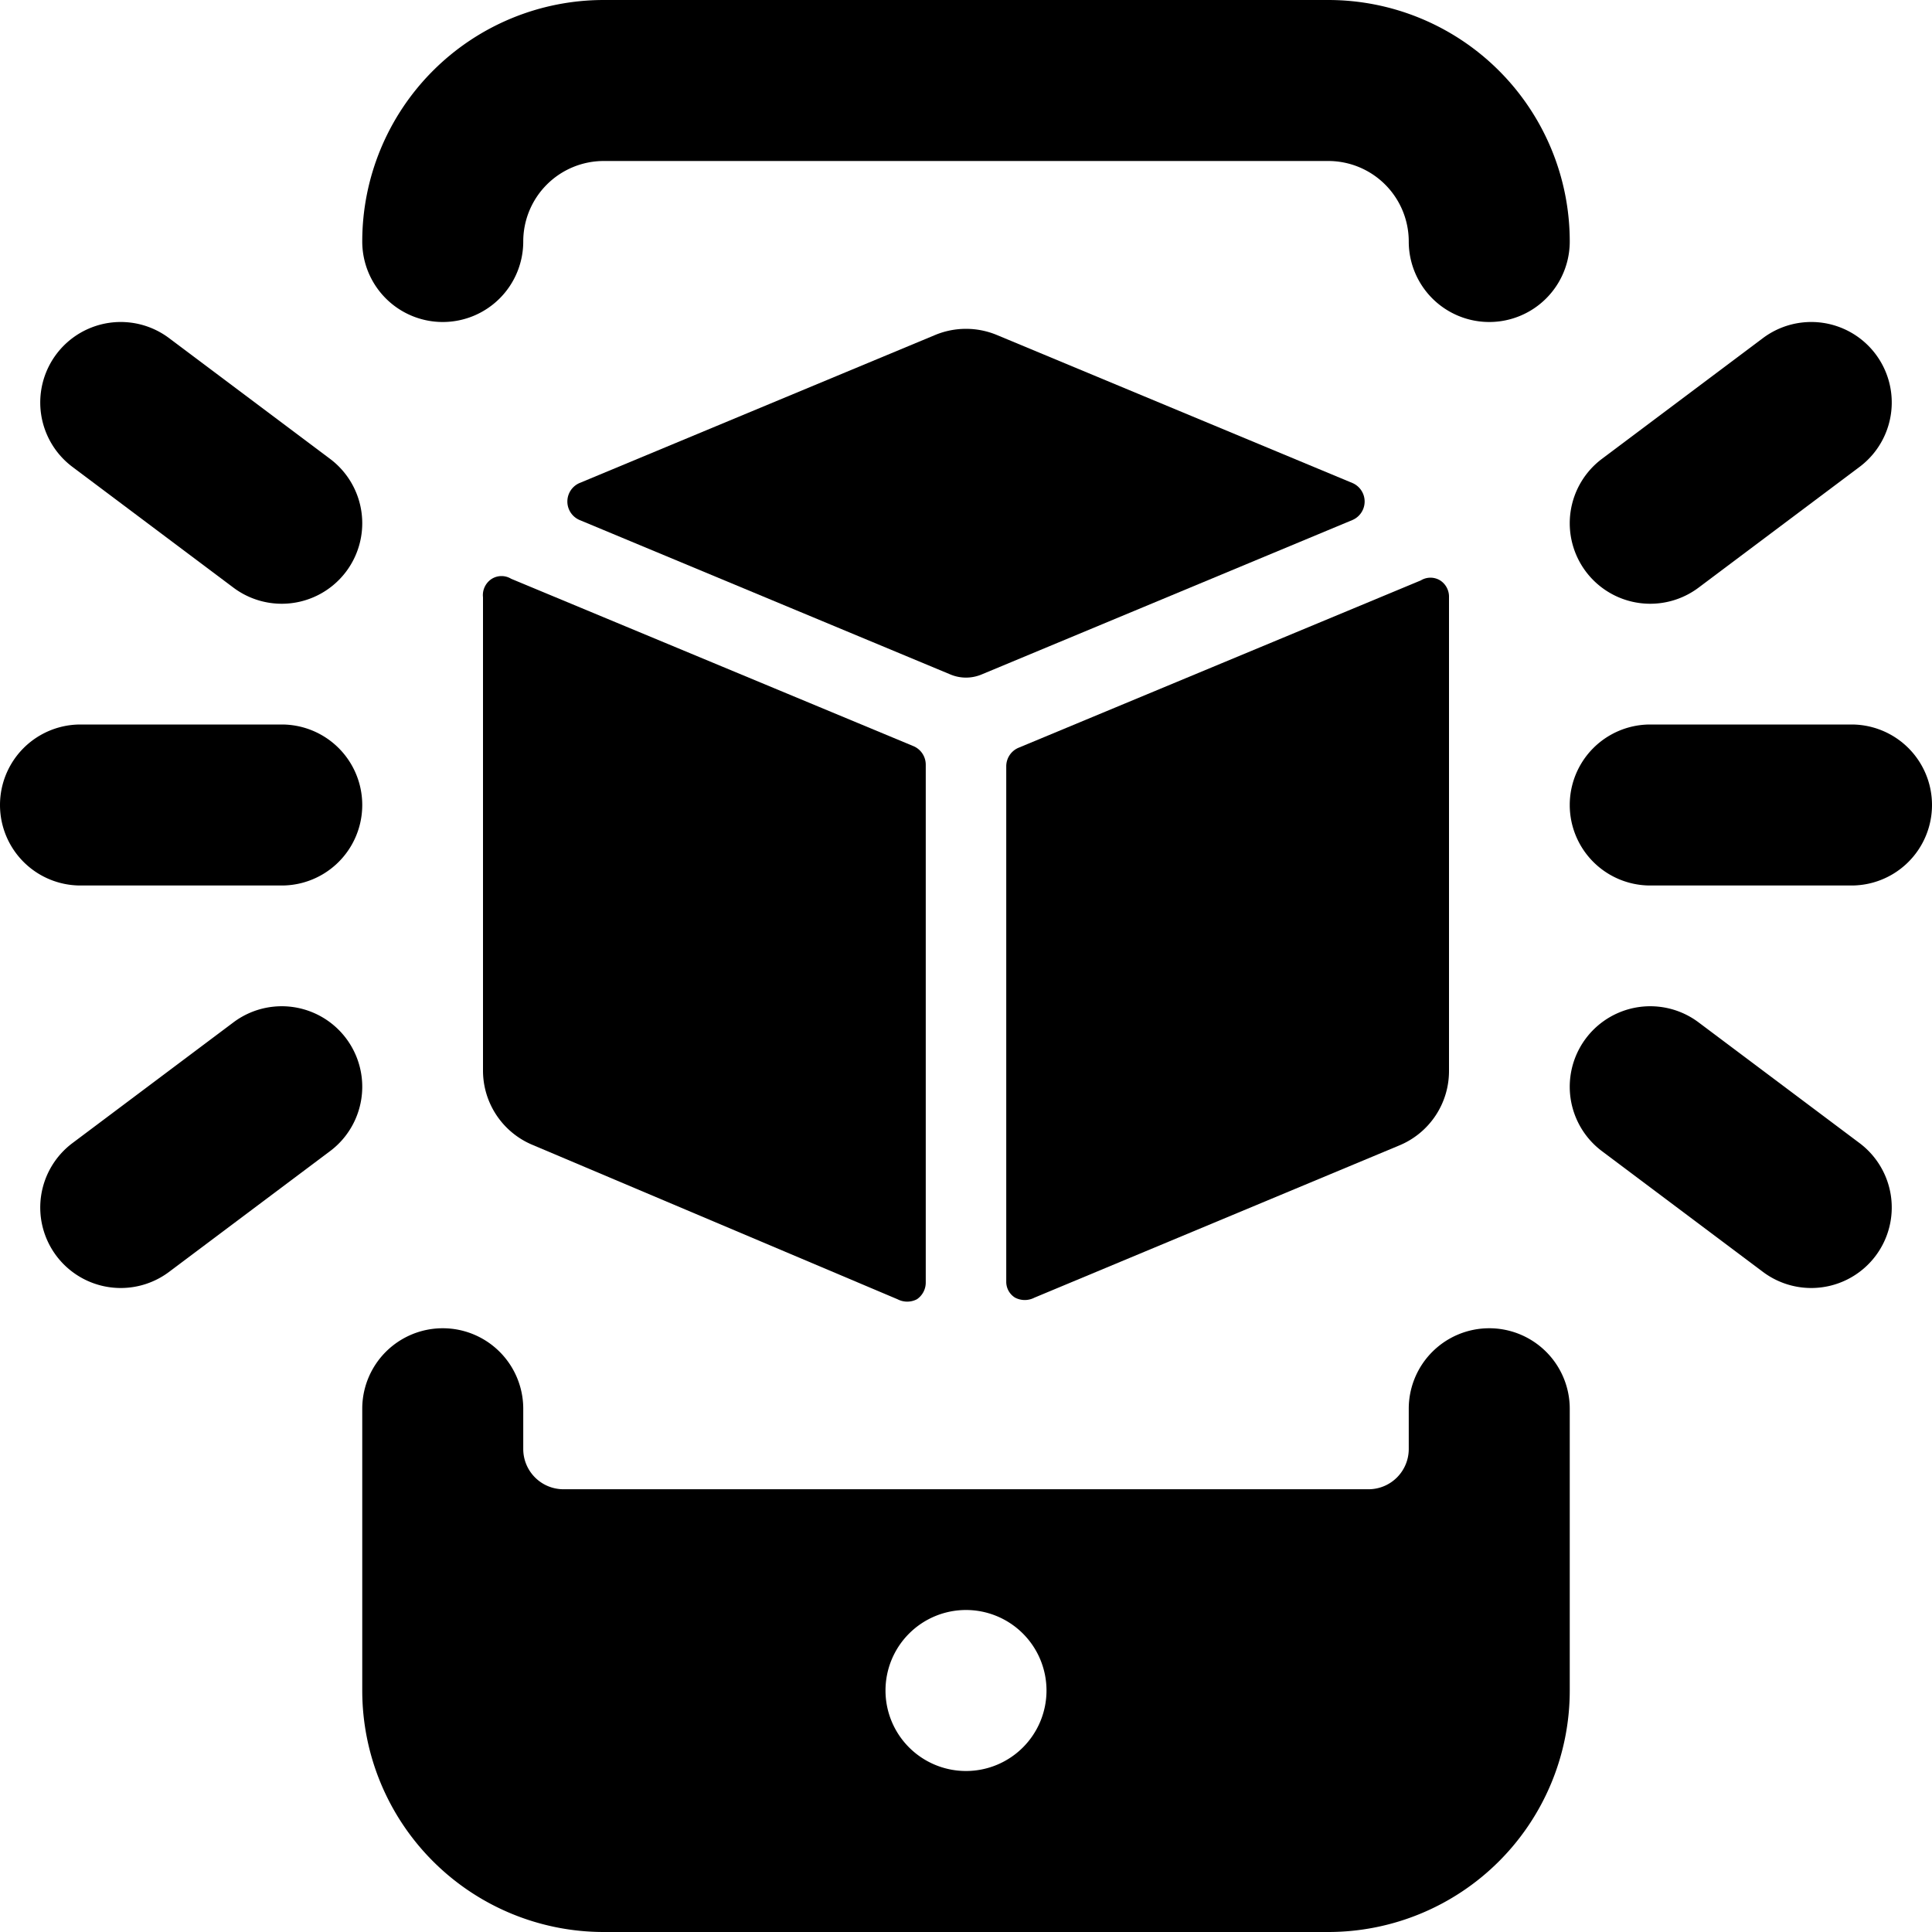<svg xmlns="http://www.w3.org/2000/svg" viewBox="0 0 24 24"><g><path d="M2.9 7.3a1 1 0 0 0 0.6 0.2 1 1 0 0 0 0.8 -0.4 1 1 0 0 0 -0.2 -1.4l-2 -1.5A1 1 0 1 0 0.9 5.8Z" fill="#000000" stroke-width="1"></path><path d="m2.9 12.7 -2 1.5a1 1 0 0 0 -0.2 1.4 1 1 0 0 0 0.8 0.4 1 1 0 0 0 0.6 -0.2l2 -1.5a1 1 0 1 0 -1.2 -1.6Z" fill="#000000" stroke-width="1"></path><path d="M20.5 7.5a1 1 0 0 0 0.6 -0.2l2 -1.5a1 1 0 1 0 -1.2 -1.6l-2 1.5a1 1 0 0 0 -0.2 1.4 1 1 0 0 0 0.8 0.4Z" fill="#000000" stroke-width="1"></path><path d="M21.1 12.7a1 1 0 0 0 -1.2 1.6l2 1.5a1 1 0 0 0 0.6 0.2 1 1 0 0 0 0.8 -0.4 1 1 0 0 0 -0.2 -1.4Z" fill="#000000" stroke-width="1"></path><path d="M3.5 11a1 1 0 0 0 0 -2H1a1 1 0 0 0 0 2Z" fill="#000000" stroke-width="1"></path><path d="M23 9h-2.5a1 1 0 0 0 0 2H23a1 1 0 0 0 0 -2Z" fill="#000000" stroke-width="1"></path><path d="M16.8 6.46a0.25 0.25 0 0 0 0 -0.46l-4.42 -1.84a1 1 0 0 0 -0.76 0L7.2 6a0.25 0.25 0 0 0 0 0.46l4.61 1.92a0.5 0.5 0 0 0 0.38 0Z" fill="#000000" stroke-width="1"></path><path d="M6.35 7.19a0.23 0.23 0 0 0 -0.24 0 0.24 0.24 0 0 0 -0.11 0.23v5.88a1 1 0 0 0 0.61 0.92l4.54 1.92a0.26 0.26 0 0 0 0.24 0 0.25 0.25 0 0 0 0.11 -0.21V9.5a0.25 0.25 0 0 0 -0.15 -0.23Z" fill="#000000" stroke-width="1"></path><path d="M12.5 15.92a0.23 0.23 0 0 0 0.11 0.2 0.26 0.26 0 0 0 0.24 0l4.53 -1.89a1 1 0 0 0 0.62 -0.93V7.42a0.24 0.24 0 0 0 -0.11 -0.21 0.23 0.23 0 0 0 -0.24 0l-5 2.08a0.25 0.25 0 0 0 -0.15 0.23Z" fill="#000000" stroke-width="1"></path><path d="M5.5 4a1 1 0 0 0 1 -1 1 1 0 0 1 1 -1h9a1 1 0 0 1 1 1 1 1 0 0 0 2 0 3 3 0 0 0 -3 -3h-9a3 3 0 0 0 -3 3 1 1 0 0 0 1 1Z" fill="#000000" stroke-width="1"></path><path d="M18.5 16.5a1 1 0 0 0 -1 1v0.5a0.5 0.5 0 0 1 -0.5 0.5H7a0.5 0.5 0 0 1 -0.5 -0.5v-0.5a1 1 0 0 0 -2 0V21a3 3 0 0 0 3 3h9a3 3 0 0 0 3 -3v-3.5a1 1 0 0 0 -1 -1ZM11 21a1 1 0 1 1 1 1 1 1 0 0 1 -1 -1Z" fill="#000000" stroke-width="1"></path></g></svg>